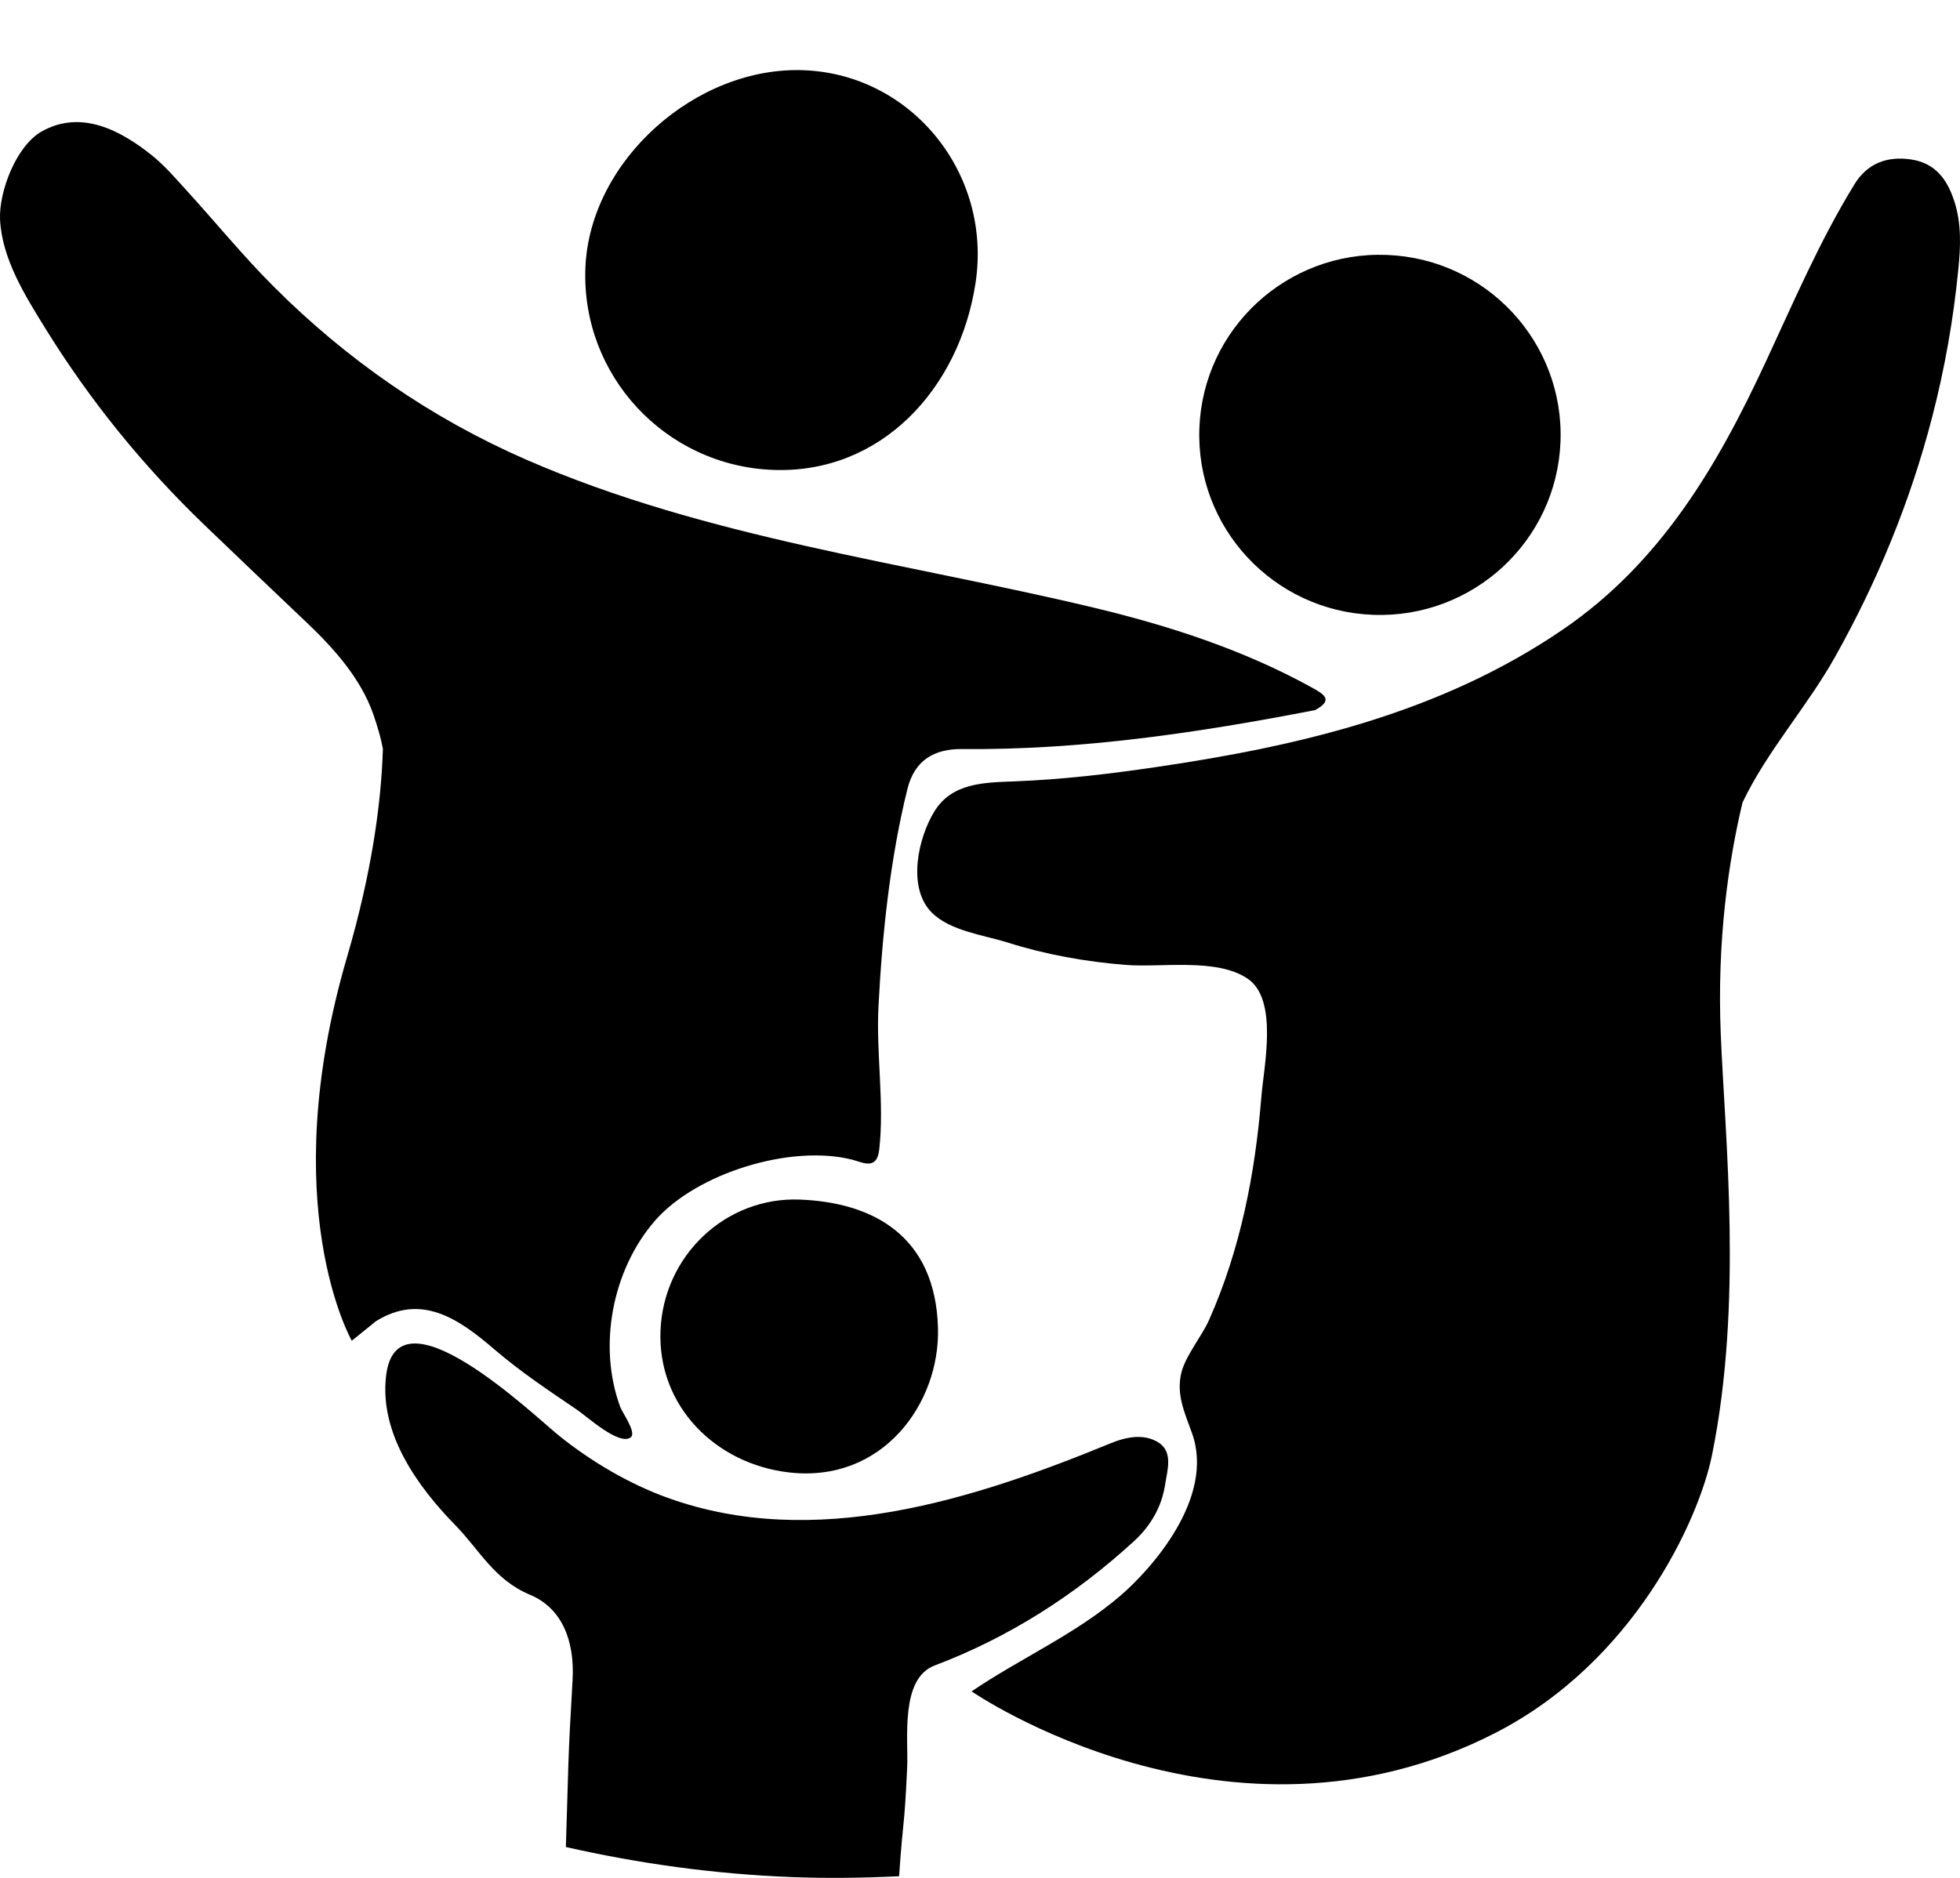 <?xml version="1.0" encoding="UTF-8"?>
<svg width="72px" height="69px" viewBox="0 0 72 69" version="1.1" xmlns="http://www.w3.org/2000/svg" xmlns:xlink="http://www.w3.org/1999/xlink">
    <title>D08D2017-D9CB-4B35-9518-286EDC0223BE</title>
    <g id="Design-mockups-(Desktop-&amp;-Mobile)" stroke="none" stroke-width="1" fill="none" fill-rule="evenodd">
        <g id="Membership_Step1" transform="translate(-539, -579)" fill="#000000" fill-rule="nonzero">
            <g id="family" transform="translate(539, 579.123)">
                <path d="M28.394,17.143 C32.351,17.296 35.242,14.179 35.836,10.275 C36.451,6.248 33.487,2.609 29.528,2.457 C25.571,2.304 21.657,5.777 21.504,9.723 C21.351,13.669 24.435,16.99 28.394,17.143 Z" id="Path"></path>
                <path d="M44.059,15.6 C43.917,19.252 46.77,22.327 50.432,22.468 C54.099,22.609 57.182,19.764 57.324,16.112 C57.465,12.459 54.612,9.385 50.946,9.244 C47.283,9.101 44.2,11.948 44.059,15.6 Z" id="Path"></path>
                <path d="M71.784,7.251 C71.526,6.463 71.093,5.875 70.215,5.738 C69.329,5.602 68.596,5.875 68.121,6.652 C66.846,8.728 65.894,10.961 64.869,13.162 C63.097,16.98 61.018,20.542 57.413,23.007 C52.937,26.066 47.758,27.287 42.469,28.062 C40.746,28.315 39.016,28.521 37.271,28.587 C36.159,28.63 34.983,28.636 34.332,29.679 C33.728,30.648 33.313,32.493 34.228,33.408 C34.908,34.088 36.132,34.231 37.01,34.508 C38.416,34.953 39.878,35.214 41.35,35.331 C42.661,35.437 44.688,35.064 45.83,35.836 C46.969,36.601 46.424,39.067 46.336,40.178 C46.108,42.999 45.57,45.774 44.417,48.372 C44.153,48.969 43.532,49.716 43.391,50.339 C43.215,51.127 43.498,51.733 43.787,52.535 C44.651,54.935 42.246,57.57 41.18,58.489 C39.517,59.926 37.492,60.8 35.692,62.025 C35.692,62.025 45.166,68.56 54.939,63.547 C60.003,60.949 62.401,55.756 62.891,53.338 C64.024,47.745 63.373,41.79 63.212,37.885 C63.069,34.424 63.497,31.52 64.011,29.364 C64.918,27.463 66.382,25.849 67.408,24.018 C68.969,21.238 70.182,18.281 70.979,15.196 C71.439,13.421 71.759,11.609 71.937,9.783 C72.023,8.941 72.061,8.084 71.784,7.251 Z" id="Path"></path>
                <path d="M24.263,48.777 C24.156,51.546 26.286,53.671 28.99,53.98 C32.421,54.374 34.532,51.445 34.457,48.674 C34.364,45.306 32.096,44.058 29.379,43.954 C26.661,43.849 24.37,46.008 24.263,48.777 Z" id="Path"></path>
                <path d="M42.798,54.439 C42.881,53.9 43.11,53.212 42.537,52.867 C42.018,52.557 41.4,52.661 40.787,52.913 C35.748,54.985 29.914,56.854 24.528,54.913 C23.105,54.4 21.695,53.566 20.52,52.617 C19.582,51.857 14.573,47.049 14.182,50.438 C13.935,52.551 15.335,54.497 16.74,55.933 C17.606,56.818 18.151,57.925 19.476,58.478 C20.608,58.952 21.123,60.114 21.032,61.628 C20.852,64.693 20.887,64.673 20.787,67.743 C23.473,68.352 26.241,68.738 29.088,68.848 C30.412,68.899 31.723,68.879 33.028,68.817 C33.192,66.458 33.214,67.189 33.324,64.831 C33.373,63.788 33.057,61.558 34.331,61.075 C37.079,60.034 39.503,58.479 41.662,56.501 C42.267,55.944 42.673,55.248 42.798,54.439 Z" id="Path"></path>
                <path d="M18.161,49.458 C19.119,50.281 20.161,50.975 21.203,51.682 C21.555,51.92 22.753,53.016 23.171,52.689 C23.392,52.515 22.866,51.792 22.785,51.576 C21.954,49.334 22.494,46.534 24.056,44.735 C25.582,42.978 29.062,41.911 31.311,42.49 C31.717,42.596 32.209,42.879 32.298,42.121 C32.493,40.387 32.178,38.582 32.272,36.831 C32.409,34.187 32.697,31.447 33.333,28.871 C33.6,27.789 34.341,27.39 35.341,27.4 C39.725,27.441 44.03,26.799 48.312,25.968 C48.957,25.612 48.69,25.415 48.212,25.151 C45.677,23.75 42.948,22.867 40.151,22.198 C33.183,20.533 25.953,19.652 19.333,16.768 C15.843,15.245 12.736,13.094 10.048,10.401 C8.932,9.285 7.929,8.056 6.865,6.887 C6.455,6.44 6.058,5.969 5.587,5.591 C4.426,4.658 2.972,3.896 1.534,4.706 C0.587,5.24 -0.044,6.931 0.002,7.942 C0.069,9.386 0.931,10.757 1.671,11.952 C3.322,14.618 5.256,16.999 7.519,19.176 C8.758,20.369 10.007,21.553 11.254,22.74 C12.258,23.692 13.251,24.797 13.714,26.125 C13.892,26.642 14,27.032 14.065,27.39 C14.005,29.38 13.663,31.913 12.746,35.051 C10.078,44.178 12.923,49.141 12.923,49.141 L13.809,48.424 C15.468,47.39 16.834,48.317 18.161,49.458 Z" id="Path"></path>
            </g>
        </g>
    </g>
</svg>